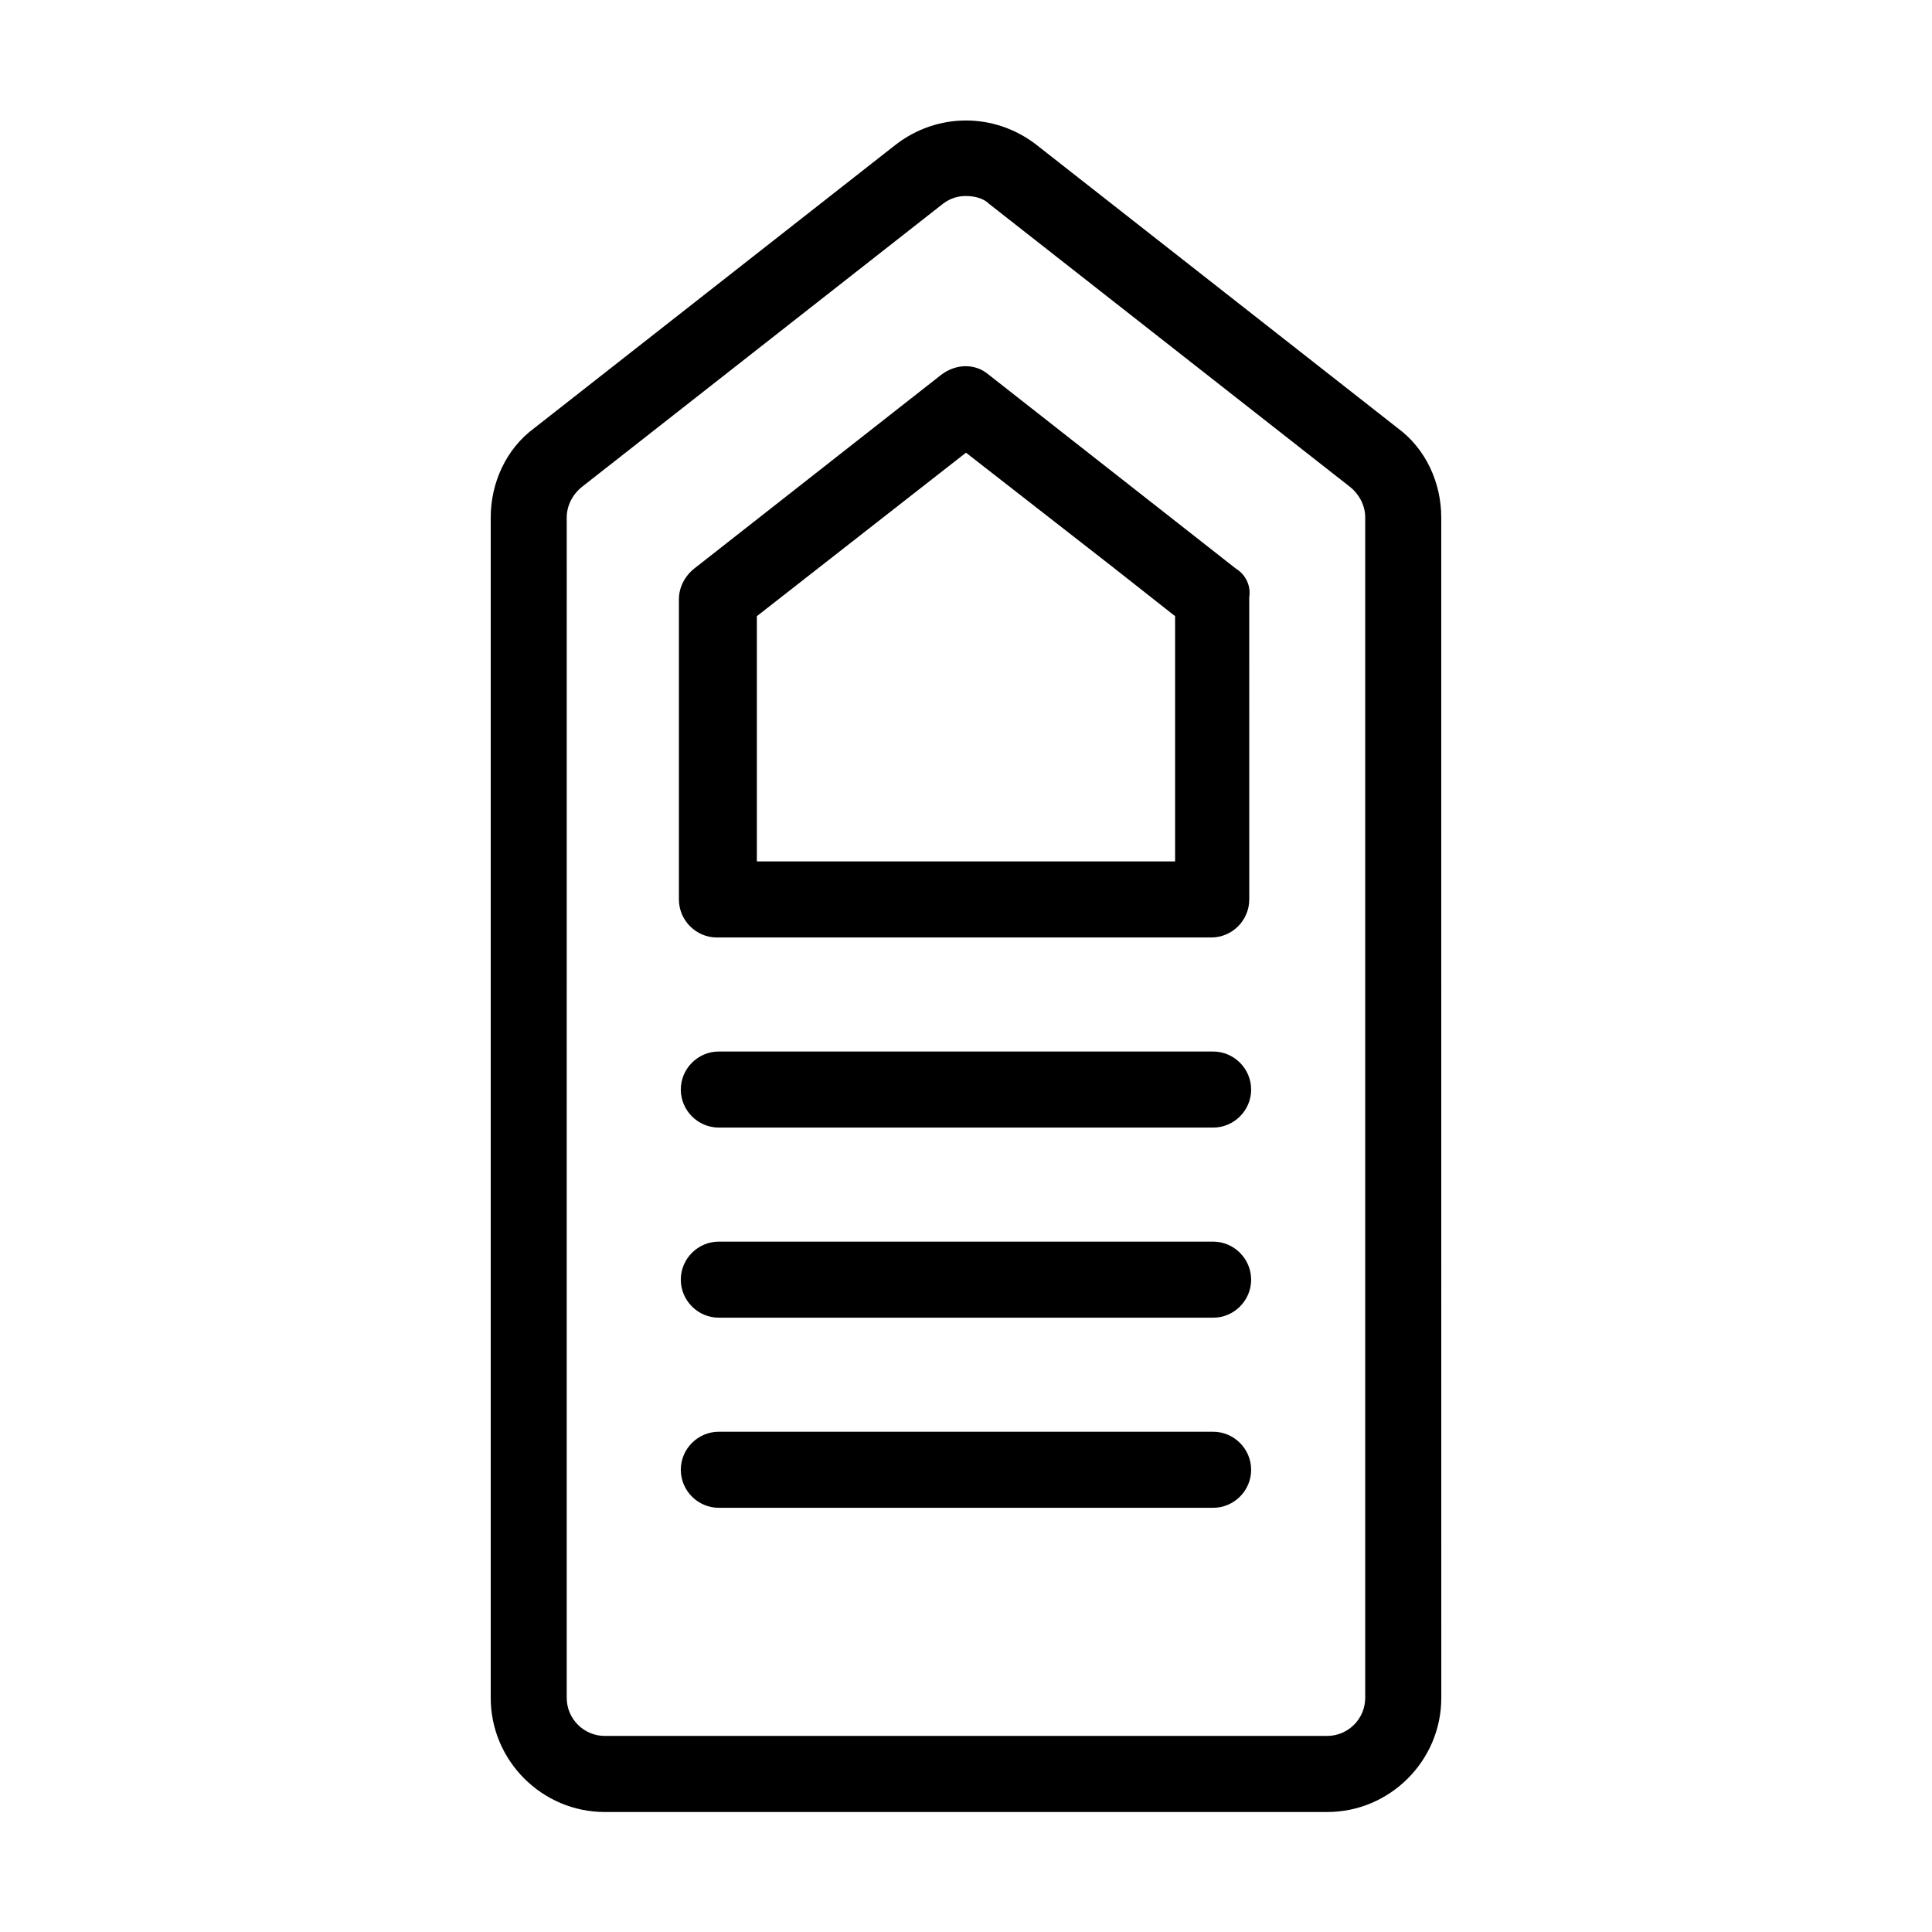 <?xml version="1.0" encoding="UTF-8"?>
<!-- Uploaded to: ICON Repo, www.iconrepo.com, Generator: ICON Repo Mixer Tools -->
<svg fill="#000000" width="800px" height="800px" version="1.1" viewBox="144 144 512 512" xmlns="http://www.w3.org/2000/svg">
 <path d="m514.36 257.42-95.723-75.066c-11.082-8.566-26.199-8.566-37.281 0l-95.723 75.066c-7.559 5.543-11.586 14.609-11.586 23.68v312.87c0 16.625 13.602 30.23 30.23 30.23h191.45c16.625 0 30.23-13.602 30.23-30.23l-0.012-312.87c0-9.066-4.027-18.137-11.586-23.676zm-8.566 336.54c0 5.543-4.535 10.078-10.078 10.078h-191.45c-5.543 0-10.078-4.535-10.078-10.078l0.004-312.87c0-3.023 1.512-6.047 4.031-8.062l95.723-75.066c2.016-1.512 4.031-2.016 6.047-2.016s4.535 0.504 6.047 2.016l95.723 75.066c2.519 2.016 4.031 5.039 4.031 8.062zm-34.258-299.26-65.496-51.387c-3.527-3.023-8.566-3.023-12.594 0l-65.496 51.387c-2.519 2.016-4.031 5.039-4.031 8.062v79.602c0 5.543 4.535 10.078 10.078 10.078h130.99c5.543 0 10.078-4.535 10.078-10.078l-0.004-80.109c0.504-3.019-1.008-6.043-3.527-7.555zm-16.121 77.586h-110.84v-64.992l55.422-43.328 38.793 30.23 16.625 13.098zm20.152 60.457c0 5.543-4.535 10.078-10.078 10.078h-130.99c-5.543 0-10.078-4.535-10.078-10.078 0-5.543 4.535-10.078 10.078-10.078h130.99c5.539 0.004 10.074 4.535 10.074 10.078zm0 50.383c0 5.543-4.535 10.078-10.078 10.078l-130.99-0.004c-5.543 0-10.078-4.535-10.078-10.078s4.535-10.078 10.078-10.078h130.99c5.539 0.004 10.074 4.539 10.074 10.082zm0 50.379c0 5.543-4.535 10.078-10.078 10.078h-130.99c-5.543 0-10.078-4.535-10.078-10.078 0-5.543 4.535-10.078 10.078-10.078h130.99c5.539 0.004 10.074 4.535 10.074 10.078z"/>
</svg>